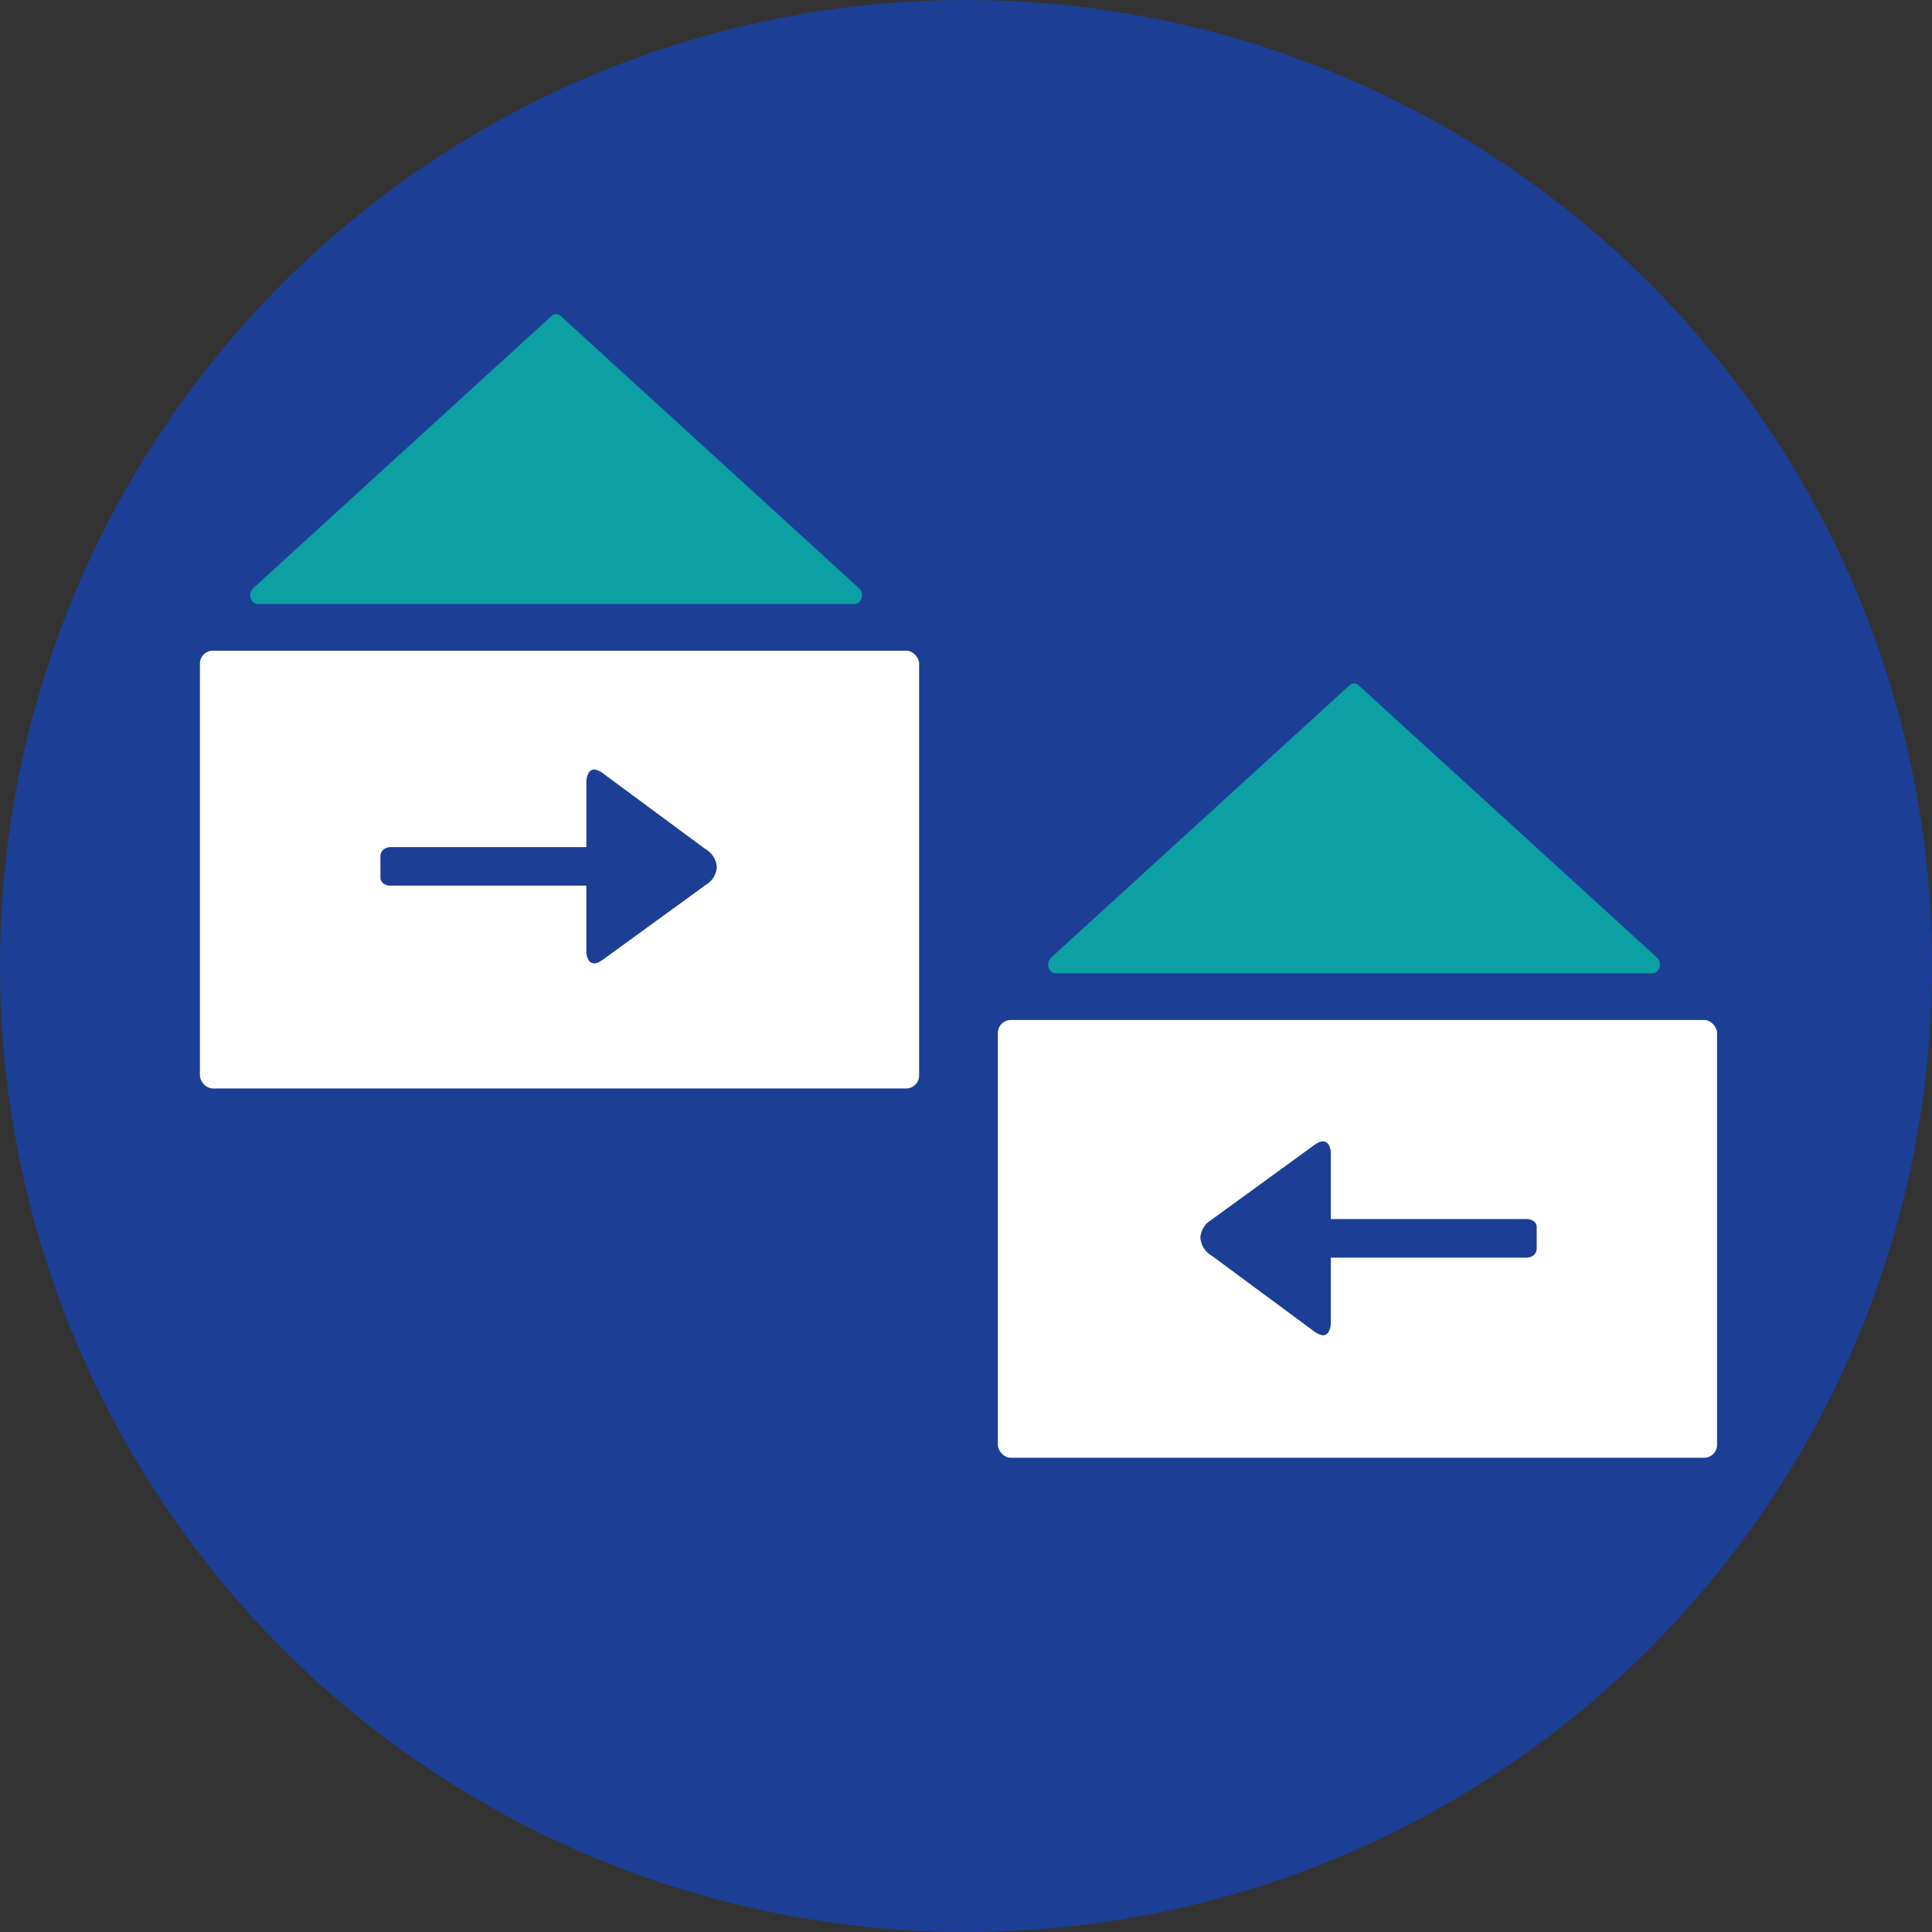 <svg xmlns="http://www.w3.org/2000/svg" xmlns:xlink="http://www.w3.org/1999/xlink" width="223.917" height="223.917" viewBox="0 0 223.917 223.917">
  <rect x="0" y="0" width="223.917" height="223.917" fill="#333333" stroke="none"/>
  <defs>
    <clipPath id="clip-path">
      <circle id="Ellipse_170" data-name="Ellipse 170" cx="111.959" cy="111.959" r="111.959" fill="none"/>
    </clipPath>
  </defs>
  <g id="Group_8409" data-name="Group 8409" transform="translate(-611.23 -6.325)">
    <circle id="Ellipse_168" data-name="Ellipse 168" cx="111.959" cy="111.959" r="111.959" transform="translate(611.23 6.325)" fill="#1c3f95"/>
    <circle id="Ellipse_169" data-name="Ellipse 169" cx="111.959" cy="111.959" r="111.959" transform="translate(611.23 6.325)" fill="none"/>
    <g id="Group_8406" data-name="Group 8406" transform="translate(611.23 6.325)">
      <g id="Group_8405" data-name="Group 8405" clip-path="url(#clip-path)">
        <path id="Path_9281" data-name="Path 9281" d="M779.6,80.025,756,72.179l-8.392,5.17L752.67,90.51l-9.093-8.761-2.752.723-53.7-45.251-23.6-7.848-8.392,5.17L660.192,47.7,651.1,38.944l-8.326,2.186L627.71,47.661,657.671,72s15,19.151,10.905,20.322S621.8,104.334,621.8,104.334L749.492,207.876l20.5-15.12,4.062,3.329,42.61-31.422,2.59,2.685,15.9-21.991,9.926-7.521Z" transform="translate(-598.435 21.565)" fill="#1c3f95" opacity="0.3" style="mix-blend-mode: multiply;isolation: isolate"/>
      </g>
    </g>
    <rect id="Rectangle_769" data-name="Rectangle 769" width="83.353" height="50.737" rx="1.497" transform="translate(634.402 81.738)" fill="#fff"/>
    <path id="Path_9282" data-name="Path 9282" d="M659.8,56.391H625.2c-.809,0-1.156-1.233-.513-1.819l16.557-15.109L659.287,23a.74.74,0,0,1,1.023,0L678.35,39.463l16.556,15.109c.643.586.3,1.819-.51,1.819Z" transform="translate(15.885 19.932)" fill="#0ca0a5"/>
    <path id="Path_9283" data-name="Path 9283" d="M701.643,75.759h-34.6c-.809,0-1.156-1.233-.513-1.821L683.09,58.832,701.13,42.37a.735.735,0,0,1,1.023,0l18.039,16.461,16.556,15.107c.643.588.3,1.821-.51,1.821Z" transform="translate(66.522 43.37)" fill="#0ca0a5"/>
    <rect id="Rectangle_770" data-name="Rectangle 770" width="83.353" height="50.737" rx="1.497" transform="translate(726.882 124.543)" fill="#fff"/>
    <g id="Group_8407" data-name="Group 8407" transform="translate(750.355 138.616)">
      <path id="Path_9284" data-name="Path 9284" d="M712.816,75.435a1.478,1.478,0,0,0-.913-.252H689.289V67.629a1.951,1.951,0,0,0-.248-1.056.759.759,0,0,0-.681-.391,1.139,1.139,0,0,0-.493.126,4.772,4.772,0,0,0-.667.424l-11.544,8.394-.175.137a2.57,2.57,0,0,0-1.3,2.069,2.624,2.624,0,0,0,1.275,2.071,2.318,2.318,0,0,1,.2.137L687.2,88.071l.06.046a2.355,2.355,0,0,0,1.1.528.755.755,0,0,0,.681-.413,2.137,2.137,0,0,0,.248-1.105V79.643H711.9a1.346,1.346,0,0,0,.913-.29.984.984,0,0,0,.334-.791V76.125A.821.821,0,0,0,712.816,75.435Z" transform="translate(-674.178 -66.181)" fill="#1c3f95"/>
      <path id="Path_9285" data-name="Path 9285" d="M712.816,75.435a1.478,1.478,0,0,0-.913-.252H689.289V67.629a1.951,1.951,0,0,0-.248-1.056.759.759,0,0,0-.681-.391,1.139,1.139,0,0,0-.493.126,4.772,4.772,0,0,0-.667.424l-11.544,8.394-.175.137a2.57,2.57,0,0,0-1.3,2.069,2.624,2.624,0,0,0,1.275,2.071,2.318,2.318,0,0,1,.2.137L687.2,88.071l.06.046a2.355,2.355,0,0,0,1.1.528.755.755,0,0,0,.681-.413,2.137,2.137,0,0,0,.248-1.105V79.643H711.9a1.346,1.346,0,0,0,.913-.29.984.984,0,0,0,.334-.791V76.125A.821.821,0,0,0,712.816,75.435Z" transform="translate(-674.178 -66.181)" fill="#1c3f95" opacity="0.3" style="mix-blend-mode: multiply;isolation: isolate"/>
    </g>
    <g id="Group_8408" data-name="Group 8408" transform="translate(655.329 95.507)">
      <path id="Path_9286" data-name="Path 9286" d="M631.519,59.886a1.474,1.474,0,0,0,.913.252h22.612v7.554a1.951,1.951,0,0,0,.248,1.056.765.765,0,0,0,.681.391,1.124,1.124,0,0,0,.493-.126,4.622,4.622,0,0,0,.667-.427L668.676,60.2l.175-.137a2.571,2.571,0,0,0,1.306-2.071,2.621,2.621,0,0,0-1.277-2.069,2.325,2.325,0,0,1-.2-.137l-11.544-8.531-.057-.046a2.369,2.369,0,0,0-1.1-.528.757.757,0,0,0-.681.413,2.129,2.129,0,0,0-.248,1.1v7.486H632.432a1.342,1.342,0,0,0-.913.287.984.984,0,0,0-.336.793V59.2A.817.817,0,0,0,631.519,59.886Z" transform="translate(-631.183 -46.676)" fill="#1c3f95"/>
      <path id="Path_9287" data-name="Path 9287" d="M631.519,59.886a1.474,1.474,0,0,0,.913.252h22.612v7.554a1.951,1.951,0,0,0,.248,1.056.765.765,0,0,0,.681.391,1.124,1.124,0,0,0,.493-.126,4.622,4.622,0,0,0,.667-.427L668.676,60.2l.175-.137a2.571,2.571,0,0,0,1.306-2.071,2.621,2.621,0,0,0-1.277-2.069,2.325,2.325,0,0,1-.2-.137l-11.544-8.531-.057-.046a2.369,2.369,0,0,0-1.1-.528.757.757,0,0,0-.681.413,2.129,2.129,0,0,0-.248,1.1v7.486H632.432a1.342,1.342,0,0,0-.913.287.984.984,0,0,0-.336.793V59.2A.817.817,0,0,0,631.519,59.886Z" transform="translate(-631.183 -46.676)" fill="#1c3f95" opacity="0.3" style="mix-blend-mode: multiply;isolation: isolate"/>
    </g>
  </g>
</svg>
